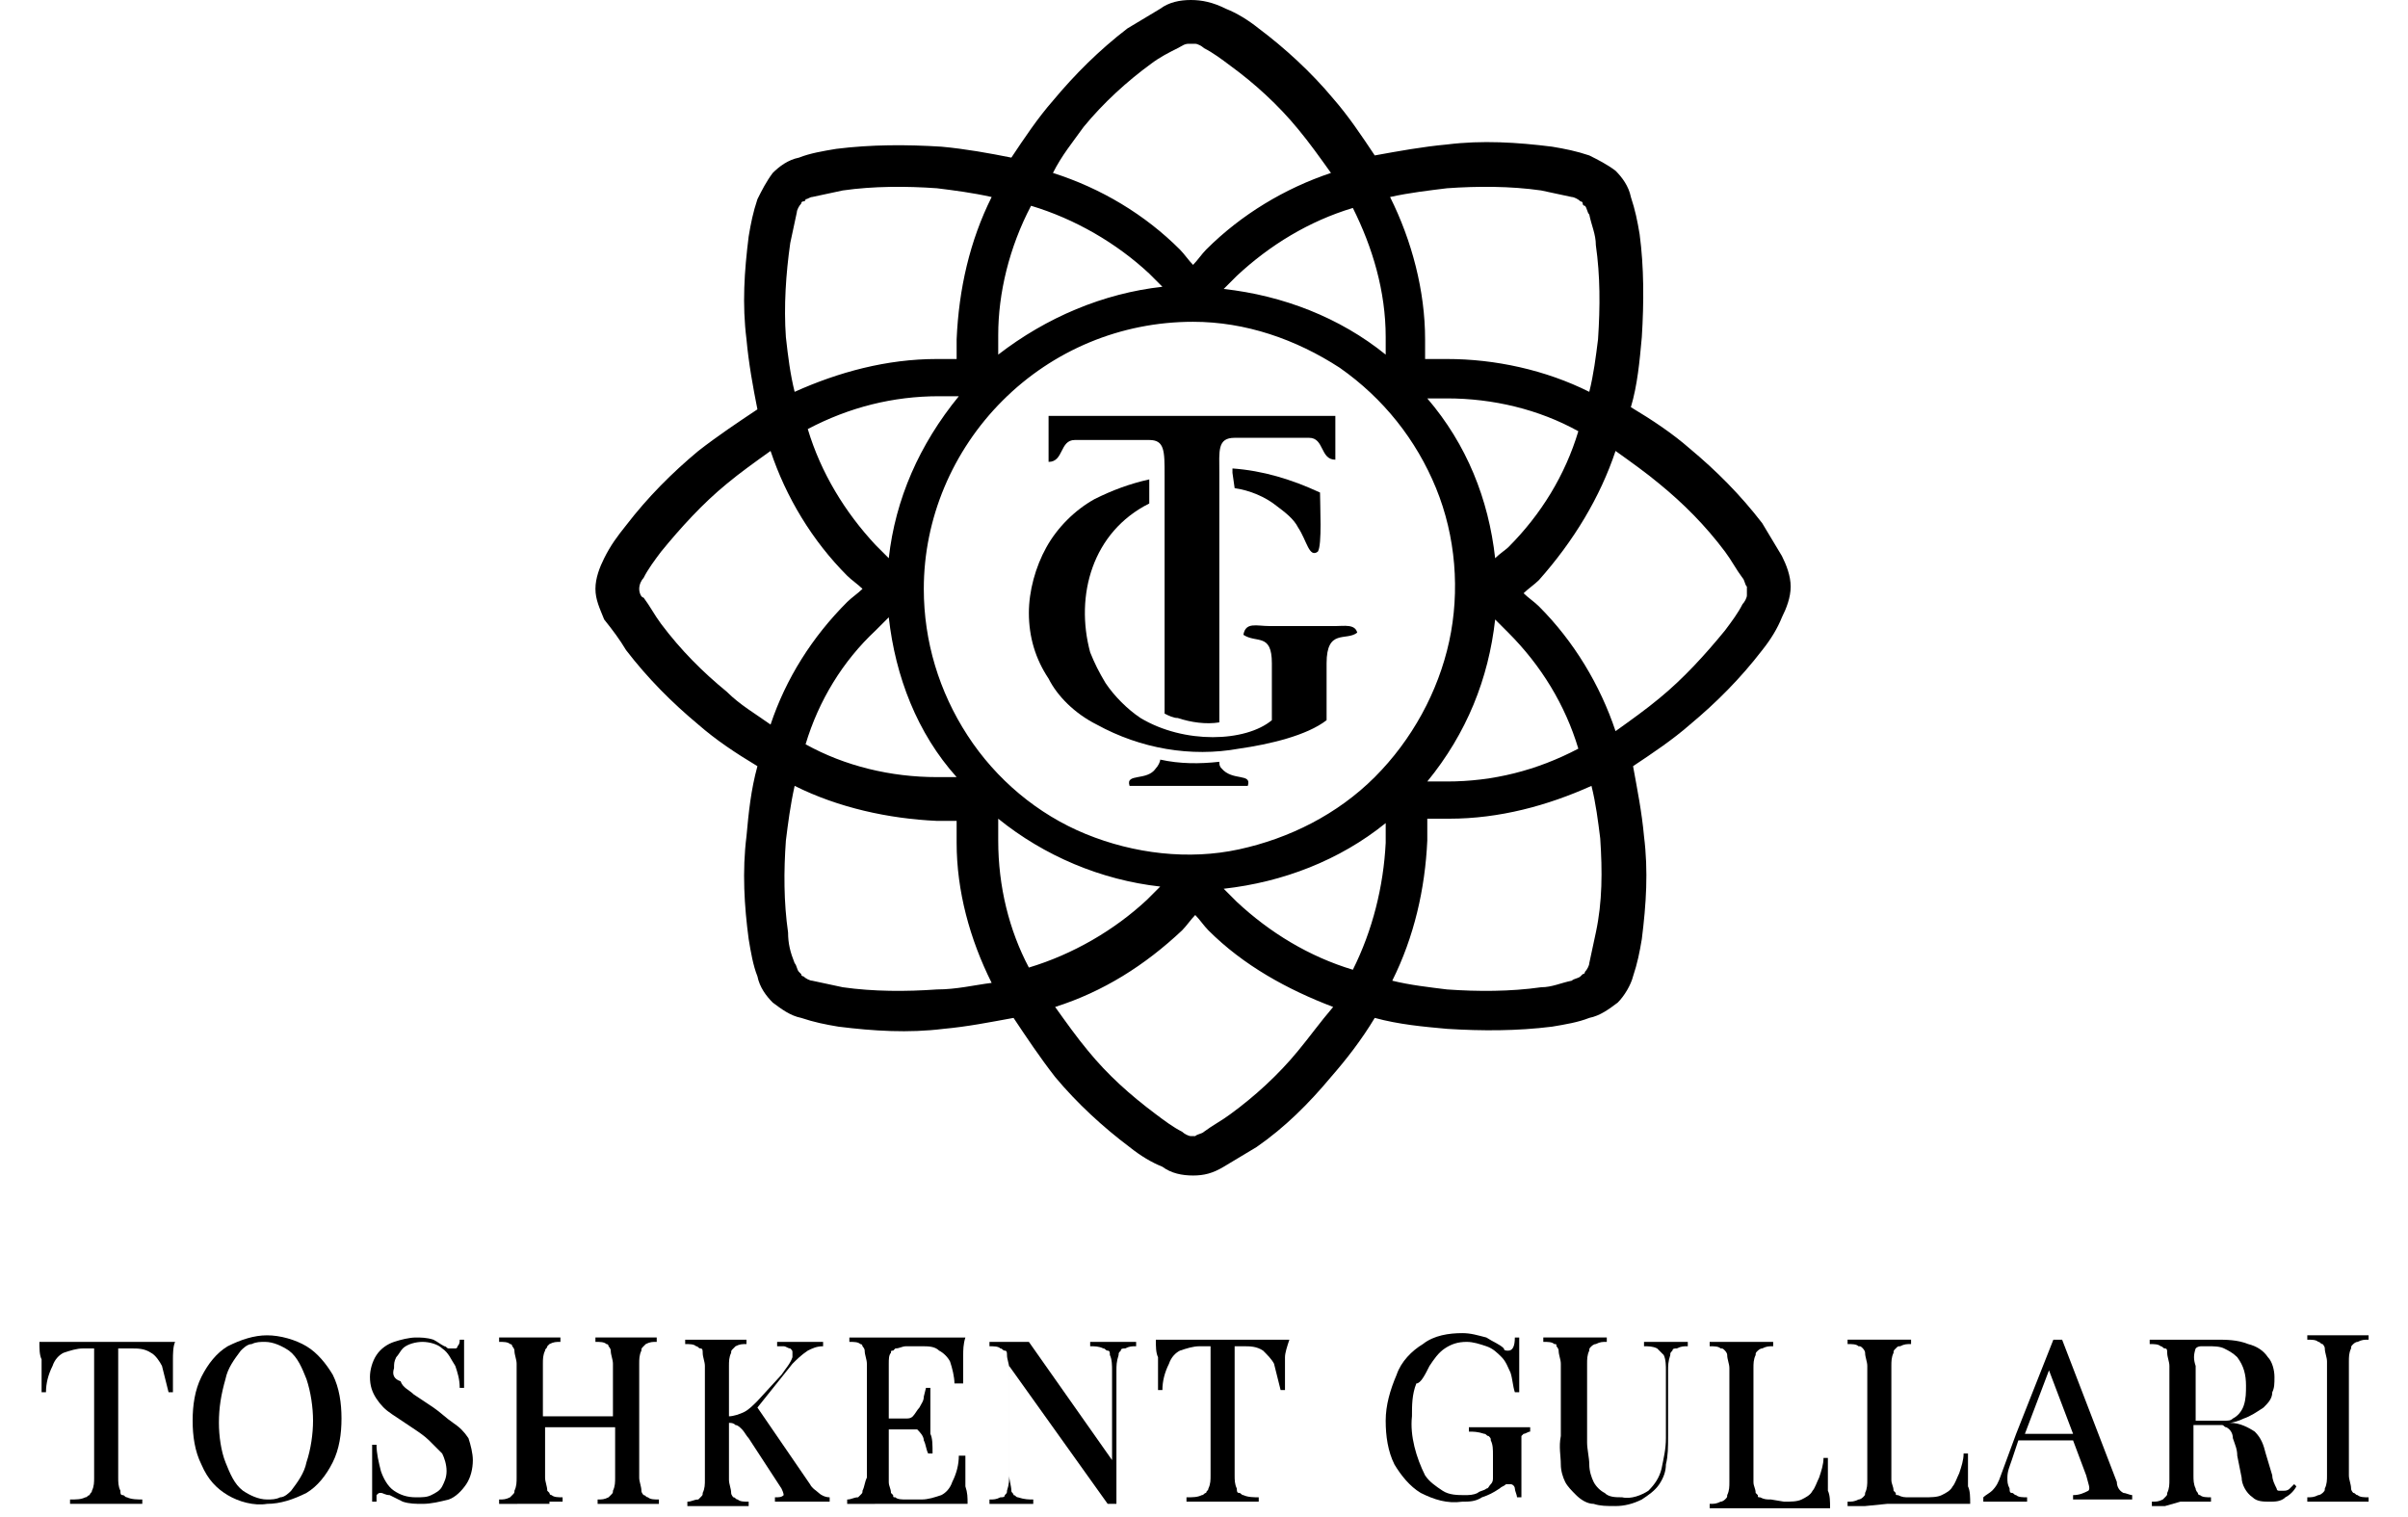 <?xml version="1.0" encoding="UTF-8"?> <!-- Generator: Adobe Illustrator 27.3.1, SVG Export Plug-In . SVG Version: 6.00 Build 0) --> <svg xmlns="http://www.w3.org/2000/svg" xmlns:xlink="http://www.w3.org/1999/xlink" id="Слой_1" x="0px" y="0px" viewBox="0 0 110 69.3" style="enable-background:new 0 0 110 69.3;" xml:space="preserve"> <g> <g> <path d="M28.6,29.7c1,1.3,2.1,2.4,3.3,3.4c0.8,0.7,1.7,1.3,2.7,1.9c-0.3,1.1-0.4,2.1-0.5,3.2c-0.2,1.6-0.1,3.2,0.1,4.7 c0.1,0.6,0.2,1.2,0.4,1.7c0.1,0.5,0.4,0.9,0.7,1.2c0.4,0.3,0.8,0.6,1.3,0.7c0.6,0.2,1.1,0.3,1.7,0.4c1.6,0.2,3.2,0.3,4.8,0.1 c1.1-0.1,2.1-0.3,3.2-0.5c0.6,0.9,1.2,1.8,1.9,2.7c1,1.2,2.2,2.3,3.4,3.2c0.5,0.4,1,0.7,1.5,0.9c0.4,0.3,0.9,0.4,1.4,0.4 c0.5,0,0.9-0.1,1.4-0.4c0.5-0.3,1-0.6,1.5-0.9c1.3-0.9,2.4-2,3.4-3.2c0.7-0.8,1.4-1.7,2-2.7c1.1,0.3,2.2,0.4,3.3,0.5 c1.6,0.1,3.2,0.1,4.8-0.1c0.6-0.1,1.2-0.2,1.7-0.4c0.5-0.1,0.9-0.4,1.3-0.7c0.3-0.3,0.6-0.8,0.7-1.2c0.2-0.6,0.3-1.1,0.4-1.7 c0.2-1.6,0.3-3.1,0.1-4.7c-0.1-1.1-0.3-2.1-0.5-3.2c0.9-0.6,1.8-1.2,2.6-1.9c1.2-1,2.3-2.1,3.3-3.4c0.4-0.5,0.7-1,0.9-1.5 c0.2-0.4,0.4-0.9,0.4-1.4c0-0.5-0.2-1-0.4-1.4c-0.3-0.5-0.6-1-0.9-1.5c-1-1.3-2.1-2.4-3.3-3.4c-0.8-0.7-1.7-1.3-2.7-1.9 c0.3-1,0.4-2.1,0.5-3.2c0.1-1.6,0.1-3.2-0.1-4.7c-0.1-0.6-0.2-1.1-0.4-1.7c-0.1-0.5-0.4-0.9-0.7-1.2c-0.4-0.3-0.8-0.5-1.2-0.7 c-0.6-0.2-1.1-0.3-1.7-0.4c-1.6-0.2-3.2-0.3-4.8-0.1c-1.1,0.1-2.2,0.3-3.3,0.5c-0.6-0.9-1.2-1.8-1.9-2.6c-1-1.2-2.2-2.3-3.4-3.2 c-0.5-0.4-1-0.7-1.5-0.9C55.4,0.1,54.9,0,54.4,0c-0.5,0-1,0.1-1.4,0.4c-0.5,0.3-1,0.6-1.5,0.9c-1.3,1-2.4,2.1-3.4,3.3 c-0.7,0.8-1.3,1.7-1.9,2.6C45.2,7,44.1,6.8,43,6.7c-1.6-0.1-3.2-0.1-4.8,0.1c-0.6,0.1-1.2,0.2-1.7,0.4c-0.5,0.1-0.9,0.4-1.2,0.7 c-0.3,0.4-0.5,0.8-0.7,1.2c-0.2,0.6-0.3,1.1-0.4,1.7c-0.2,1.6-0.3,3.1-0.1,4.7c0.1,1.1,0.3,2.2,0.5,3.2c-0.9,0.6-1.8,1.2-2.7,1.9 c-1.2,1-2.3,2.1-3.3,3.4c-0.4,0.5-0.7,0.9-1,1.5c-0.2,0.4-0.4,0.9-0.4,1.4c0,0.5,0.2,0.9,0.4,1.4C28,28.8,28.3,29.2,28.6,29.7z M42.8,45.2c-1.4,0.1-2.9,0.1-4.3-0.1c-0.5-0.1-0.9-0.2-1.4-0.3c-0.1,0-0.3-0.1-0.4-0.2c-0.1,0-0.1-0.1-0.1-0.1 c0,0-0.1-0.1-0.1-0.1c-0.1-0.1-0.1-0.3-0.2-0.4c-0.2-0.5-0.3-0.9-0.3-1.4c-0.2-1.4-0.2-2.8-0.1-4.2c0.1-0.8,0.2-1.6,0.4-2.5 c2,1,4.3,1.5,6.5,1.6c0.3,0,0.6,0,0.9,0c0,0.3,0,0.6,0,1c0,2.2,0.6,4.4,1.6,6.4C44.5,45,43.7,45.2,42.8,45.2z M54.5,14.7 c2.4,0,4.7,0.8,6.7,2.1c2,1.4,3.5,3.3,4.4,5.5s1.1,4.7,0.6,7c-0.5,2.3-1.7,4.5-3.4,6.2c-1.7,1.7-3.9,2.8-6.2,3.3s-4.8,0.2-7-0.7 c-2.2-0.9-4.1-2.5-5.4-4.5c-1.3-2-2-4.3-2-6.7c0-3.2,1.3-6.3,3.6-8.6C48.1,16,51.2,14.7,54.5,14.7z M68.3,28.3 c0.2,0.2,0.4,0.4,0.6,0.6c1.5,1.5,2.6,3.3,3.2,5.3c-1.9,1-3.9,1.5-6,1.5c-0.3,0-0.6,0-0.9,0C67,33.5,68,31,68.3,28.3L68.3,28.3z M68.3,25.5c-0.3-2.7-1.3-5.2-3.1-7.3c0.3,0,0.6,0,0.9,0c2.1,0,4.2,0.5,6,1.5c-0.6,2-1.7,3.8-3.2,5.3 C68.8,25.1,68.5,25.3,68.3,25.5L68.3,25.5z M40.6,25.5c-0.2-0.2-0.4-0.4-0.6-0.6c-1.4-1.5-2.5-3.3-3.1-5.3c1.9-1,3.9-1.5,6-1.5 c0.3,0,0.6,0,0.9,0C42,20.3,40.9,22.8,40.6,25.5L40.6,25.5z M40.6,28.2c0.3,2.7,1.3,5.3,3.1,7.3c-0.3,0-0.6,0-0.9,0 c-2.1,0-4.2-0.5-6-1.5c0.6-2,1.7-3.8,3.2-5.2C40.2,28.6,40.4,28.4,40.6,28.2L40.6,28.2z M45.6,38.4c0-0.3,0-0.6,0-1 c2.1,1.7,4.7,2.8,7.4,3.1c-0.2,0.2-0.4,0.4-0.6,0.6c-1.5,1.4-3.4,2.5-5.4,3.1C46.1,42.5,45.6,40.5,45.6,38.4L45.6,38.4z M59.3,48 c-0.9,1.1-2,2.1-3.1,2.9c-0.4,0.3-0.8,0.5-1.2,0.8c-0.1,0.1-0.3,0.1-0.4,0.2c0,0-0.1,0-0.1,0c0,0-0.1,0-0.1,0 c-0.1,0-0.3-0.1-0.4-0.2c-0.4-0.2-0.8-0.5-1.2-0.8c-1.2-0.9-2.2-1.8-3.1-2.9c-0.5-0.6-1-1.3-1.5-2c2.2-0.7,4.1-1.9,5.8-3.5 c0.2-0.2,0.4-0.5,0.6-0.7c0.2,0.2,0.4,0.5,0.6,0.7c1.6,1.6,3.6,2.7,5.7,3.5C60.3,46.7,59.8,47.4,59.3,48L59.3,48z M61.8,44.3 c-2-0.6-3.8-1.7-5.3-3.1c-0.2-0.2-0.4-0.4-0.6-0.6c2.7-0.3,5.3-1.3,7.4-3c0,0.3,0,0.6,0,0.9C63.2,40.5,62.7,42.5,61.8,44.3z M72.9,42.6c-0.1,0.5-0.2,0.9-0.3,1.4c0,0.1-0.1,0.3-0.2,0.4c0,0.1-0.1,0.1-0.1,0.1c0,0-0.1,0.1-0.1,0.1c-0.1,0.1-0.3,0.1-0.4,0.2 c-0.5,0.1-0.9,0.3-1.4,0.3c-1.4,0.2-2.9,0.2-4.3,0.1c-0.8-0.1-1.7-0.2-2.5-0.4c1-2,1.5-4.2,1.6-6.4c0-0.3,0-0.7,0-1 c0.3,0,0.7,0,1,0c2.3,0,4.5-0.6,6.5-1.5c0.2,0.8,0.3,1.6,0.4,2.4C73.2,39.8,73.2,41.2,72.9,42.6z M73.8,20.6c0.7,0.5,1.4,1,2,1.5 c1.1,0.9,2.1,1.9,3,3.1c0.3,0.4,0.5,0.8,0.8,1.2c0.1,0.1,0.1,0.3,0.2,0.4c0,0,0,0.1,0,0.2c0,0.1,0,0.1,0,0.2 c0,0.1-0.1,0.3-0.2,0.4c-0.2,0.4-0.5,0.8-0.8,1.2c-0.9,1.1-1.9,2.2-3,3.1c-0.6,0.5-1.3,1-2,1.5c-0.7-2.1-1.9-4.1-3.5-5.7 c-0.2-0.2-0.5-0.4-0.7-0.6c0.2-0.2,0.5-0.4,0.7-0.6C71.9,24.7,73.1,22.7,73.8,20.6z M66.1,8.6c1.4-0.1,2.9-0.1,4.3,0.1 c0.5,0.1,0.9,0.2,1.4,0.3c0.1,0,0.3,0.1,0.4,0.2c0,0,0.1,0,0.1,0.1c0,0,0,0.1,0.1,0.1c0.1,0.1,0.1,0.3,0.2,0.4 c0.1,0.5,0.3,0.9,0.3,1.4c0.2,1.4,0.2,2.8,0.1,4.3c-0.1,0.8-0.2,1.6-0.4,2.4c-2-1-4.3-1.5-6.5-1.5c-0.3,0-0.7,0-1,0 c0-0.3,0-0.6,0-0.9c0-2.2-0.6-4.5-1.6-6.5C64.4,8.8,65.3,8.7,66.1,8.6z M63.3,15.4c0,0.3,0,0.5,0,0.8c-2.1-1.7-4.7-2.7-7.4-3 c0.2-0.2,0.4-0.4,0.6-0.6c1.5-1.4,3.3-2.5,5.3-3.1C62.7,11.3,63.3,13.3,63.3,15.4z M49.5,5.8c0.9-1.1,2-2.1,3.1-2.9 c0.4-0.3,0.8-0.5,1.2-0.7C54,2.1,54.1,2,54.3,2l0.1,0h0.1l0.1,0c0.1,0,0.3,0.1,0.4,0.2c0.4,0.2,0.8,0.5,1.2,0.8 c1.1,0.8,2.2,1.8,3.1,2.9c0.5,0.6,1,1.3,1.5,2c-2.1,0.7-4.1,1.9-5.7,3.5c-0.2,0.2-0.4,0.5-0.6,0.7c-0.2-0.2-0.4-0.5-0.6-0.7 c-1.6-1.6-3.6-2.8-5.8-3.5C48.5,7.1,49,6.5,49.5,5.8z M47.1,9.4c2,0.6,3.9,1.7,5.4,3.1c0.2,0.2,0.4,0.4,0.6,0.6 c-2.7,0.3-5.3,1.4-7.5,3.1c0-0.3,0-0.6,0-0.9C45.6,13.4,46.1,11.3,47.1,9.4L47.1,9.4z M36.1,11.1c0.1-0.5,0.2-0.9,0.3-1.4 c0-0.1,0.1-0.3,0.2-0.4c0,0,0-0.1,0.1-0.1c0,0,0.1,0,0.1-0.1C36.9,9.1,37,9,37.1,9c0.5-0.1,0.9-0.2,1.4-0.3 c1.4-0.2,2.9-0.2,4.3-0.1c0.8,0.1,1.6,0.2,2.5,0.4c-1,2-1.5,4.2-1.6,6.5c0,0.3,0,0.6,0,0.9c-0.3,0-0.6,0-0.9,0 c-2.3,0-4.5,0.6-6.5,1.5c-0.2-0.8-0.3-1.6-0.4-2.5C35.8,14,35.9,12.5,36.1,11.1z M29.2,26.9c0-0.2,0.1-0.4,0.2-0.5 c0.2-0.4,0.5-0.8,0.8-1.2c0.9-1.1,1.9-2.2,3-3.1c0.6-0.5,1.3-1,2-1.5c0.7,2.1,1.9,4.1,3.5,5.7c0.2,0.2,0.5,0.4,0.7,0.6 c-0.2,0.2-0.5,0.4-0.7,0.6c-1.6,1.6-2.8,3.5-3.5,5.6c-0.7-0.5-1.4-0.9-2-1.5c-1.1-0.9-2.1-1.9-3-3.1c-0.3-0.4-0.5-0.8-0.8-1.2 C29.3,27.3,29.2,27.1,29.2,26.9L29.2,26.9z"></path> <path d="M49.1,20.1h3.4c0.7,0,0.7,0.5,0.7,1.6v10.9c0.2,0.1,0.4,0.2,0.6,0.2c0.6,0.2,1.3,0.3,1.9,0.2V21.6c0-1-0.1-1.6,0.7-1.6 h3.4c0.7,0,0.5,1,1.2,1V19H47.9v2.1C48.6,21.1,48.4,20.1,49.1,20.1z"></path> <path d="M50.1,33.1c2,1.1,4.3,1.5,6.5,1.1c1.4-0.2,3.1-0.6,4-1.3v-2.6c0-1.6,0.9-1,1.4-1.4c-0.1-0.4-0.6-0.3-1-0.3H58 c-0.6,0-1.1-0.2-1.2,0.4c0.6,0.4,1.3-0.1,1.3,1.3v2.6c-1.2,1-4,1.1-6-0.1c-0.6-0.4-1.2-1-1.6-1.6c-0.3-0.5-0.5-0.9-0.7-1.4 c-0.7-2.6,0.1-5.5,2.7-6.8v-1.1c-0.9,0.2-1.7,0.5-2.5,0.9c-0.9,0.5-1.7,1.3-2.2,2.2c-0.5,0.9-0.8,2-0.8,3c0,1.1,0.3,2.1,0.9,3 C48.3,31.8,49.1,32.6,50.1,33.1z"></path> <path d="M56.3,21.6l0.1,0.7c0.7,0.1,1.4,0.4,1.9,0.8c0.4,0.3,0.8,0.6,1,1c0.4,0.6,0.5,1.4,0.9,1.1c0.2-0.3,0.1-2.1,0.1-2.7 c-1.3-0.6-2.6-1-4-1.1L56.3,21.6z"></path> <path d="M55.8,35.1c-0.1-0.1-0.1-0.2-0.1-0.3c-0.9,0.1-1.8,0.1-2.7-0.1c0,0.1-0.1,0.3-0.2,0.4c-0.4,0.6-1.4,0.2-1.2,0.8H57 C57.2,35.3,56.3,35.7,55.8,35.1z"></path> <path d="M1.9,62.7c0,0.2,0,0.3,0,0.5c0,0.1,0,0.3,0,0.4h0.2c0-0.4,0.1-0.8,0.3-1.2c0.1-0.3,0.3-0.5,0.5-0.6 c0.3-0.1,0.6-0.2,0.9-0.2h0.5v5.9c0,0.2,0,0.4-0.1,0.6c0,0.1-0.1,0.1-0.1,0.2c-0.1,0-0.1,0.1-0.2,0.1c-0.2,0.1-0.4,0.1-0.7,0.1 v0.2c0.2,0,0.4,0,0.7,0h1.9c0.3,0,0.6,0,0.7,0v-0.2c-0.2,0-0.5,0-0.7-0.1c-0.1,0-0.1-0.1-0.2-0.1c-0.1,0-0.1-0.1-0.1-0.2 c-0.1-0.2-0.1-0.4-0.1-0.6v-5.9H6c0.3,0,0.6,0,0.9,0.2c0.2,0.1,0.4,0.4,0.5,0.6c0.1,0.4,0.2,0.8,0.3,1.2h0.2c0-0.1,0-0.2,0-0.4 c0-0.1,0-0.3,0-0.5c0-0.2,0-0.4,0-0.6s0-0.6,0.1-0.8H1.8c0,0.3,0,0.6,0.1,0.8C1.9,62.4,1.9,62.6,1.9,62.7z"></path> <path d="M10.4,68.3c0.5,0.3,1.2,0.5,1.8,0.4c0.6,0,1.2-0.2,1.8-0.5c0.5-0.3,0.9-0.8,1.2-1.4c0.3-0.6,0.4-1.3,0.4-2s-0.1-1.4-0.4-2 c-0.3-0.5-0.7-1-1.2-1.3c-0.5-0.3-1.2-0.5-1.8-0.5c-0.6,0-1.2,0.2-1.8,0.5c-0.5,0.3-0.9,0.8-1.2,1.4c-0.3,0.6-0.4,1.3-0.4,2 c0,0.7,0.1,1.4,0.4,2C9.5,67.6,9.9,68,10.4,68.3z M10.3,63c0.1-0.5,0.4-0.9,0.7-1.3c0.1-0.1,0.3-0.3,0.5-0.3 c0.2-0.1,0.4-0.1,0.6-0.1c0.4,0,0.8,0.2,1.1,0.4c0.4,0.3,0.6,0.8,0.8,1.3c0.2,0.6,0.3,1.3,0.3,1.9c0,0.6-0.1,1.3-0.3,1.9 c-0.1,0.5-0.4,0.9-0.7,1.3c-0.1,0.1-0.3,0.3-0.5,0.3c-0.2,0.1-0.4,0.1-0.6,0.1c-0.4,0-0.8-0.2-1.1-0.4c-0.4-0.3-0.6-0.8-0.8-1.3 C10.1,66.3,10,65.6,10,65C10,64.3,10.1,63.7,10.3,63z"></path> <path d="M17.2,68.3C17.2,68.3,17.2,68.3,17.2,68.3c0.1-0.1,0.1-0.1,0.2-0.1c0.1,0,0.2,0.1,0.4,0.1c0.2,0.1,0.4,0.2,0.6,0.3 c0.3,0.1,0.6,0.1,0.9,0.1c0.4,0,0.8-0.1,1.2-0.2c0.3-0.1,0.6-0.4,0.8-0.7c0.2-0.3,0.3-0.7,0.3-1.1c0-0.3-0.1-0.7-0.2-1 c-0.2-0.3-0.4-0.5-0.7-0.7c-0.3-0.2-0.6-0.5-0.9-0.7l-0.9-0.6c-0.2-0.2-0.5-0.3-0.6-0.6C18,63,17.9,62.8,18,62.5 c0-0.2,0-0.3,0.1-0.5c0.1-0.1,0.2-0.3,0.3-0.4c0.2-0.2,0.6-0.3,0.9-0.3c0.3,0,0.7,0.1,0.9,0.3c0.3,0.2,0.4,0.5,0.6,0.8 c0.1,0.3,0.2,0.6,0.2,1h0.2c0-0.5,0-0.8,0-1.1c0-0.3,0-0.5,0-0.7c0-0.2,0-0.3,0-0.4h-0.2c0,0.1,0,0.2-0.1,0.3c0,0,0,0.1-0.1,0.1 c0,0-0.1,0-0.1,0c-0.1,0-0.1,0-0.2,0c-0.1,0-0.1-0.1-0.2-0.1c-0.2-0.1-0.3-0.2-0.5-0.3c-0.3-0.1-0.6-0.1-0.8-0.1 c-0.3,0-0.7,0.1-1,0.2c-0.3,0.1-0.6,0.3-0.8,0.6c-0.2,0.3-0.3,0.7-0.3,1c0,0.4,0.1,0.7,0.3,1c0.2,0.3,0.4,0.5,0.7,0.7 c0.3,0.2,0.6,0.4,0.9,0.6c0.3,0.2,0.6,0.4,0.8,0.6c0.2,0.2,0.4,0.4,0.6,0.6c0.1,0.2,0.2,0.5,0.2,0.8c0,0.3-0.1,0.5-0.2,0.7 c-0.1,0.2-0.3,0.3-0.5,0.4c-0.2,0.1-0.4,0.1-0.7,0.1c-0.4,0-0.7-0.1-1-0.3c-0.3-0.2-0.5-0.6-0.6-0.9c-0.1-0.4-0.2-0.8-0.2-1.2H17 c0,0.5,0,0.9,0,1.3c0,0.3,0,0.6,0,0.8c0,0.2,0,0.3,0,0.5h0.2C17.2,68.6,17.2,68.5,17.2,68.3z"></path> <path d="M25.1,68.6c0.3,0,0.5,0,0.6,0v-0.2c-0.2,0-0.4,0-0.5-0.1c-0.1,0-0.1-0.1-0.1-0.1S25,68.1,25,68.1c0-0.2-0.1-0.4-0.1-0.6 v-2.3h3.2v2.3c0,0.2,0,0.4-0.1,0.6c0,0.1,0,0.1-0.1,0.2c0,0-0.1,0.1-0.1,0.1c-0.2,0.1-0.3,0.1-0.5,0.1v0.2c0.2,0,0.4,0,0.6,0h1.6 c0.2,0,0.5,0,0.6,0v-0.2c-0.2,0-0.4,0-0.5-0.1c-0.1,0-0.1-0.1-0.2-0.1c0,0-0.1-0.1-0.1-0.2c0-0.2-0.1-0.4-0.1-0.6v-5.2 c0-0.2,0-0.4,0.1-0.6c0-0.1,0-0.1,0.1-0.2c0,0,0.1-0.1,0.1-0.1c0.2-0.1,0.3-0.1,0.5-0.1v-0.2h-2.8v0.2c0.2,0,0.4,0,0.5,0.1 c0.1,0,0.1,0.1,0.1,0.1c0,0,0.1,0.1,0.1,0.2c0,0.2,0.1,0.4,0.1,0.6v2.4h-3.2v-2.4c0-0.2,0-0.4,0.1-0.6c0-0.1,0.1-0.1,0.1-0.2 c0,0,0.1-0.1,0.1-0.1c0.2-0.1,0.3-0.1,0.5-0.1v-0.2h-2.8v0.2c0.2,0,0.4,0,0.5,0.1c0.1,0,0.1,0.1,0.1,0.1c0,0,0.1,0.1,0.1,0.2 c0,0.2,0.1,0.4,0.1,0.6v5.2c0,0.2,0,0.4-0.1,0.6c0,0.1,0,0.1-0.1,0.2c0,0-0.1,0.1-0.1,0.1c-0.2,0.1-0.3,0.1-0.5,0.1v0.2 c0.2,0,0.4,0,0.6,0H25.1z"></path> <path d="M35.4,68.4v0.2h2.5v-0.2c-0.2,0-0.4-0.1-0.5-0.2c-0.1-0.1-0.3-0.2-0.4-0.4l-2.4-3.5l1.6-2c0.2-0.2,0.4-0.4,0.7-0.6 c0.2-0.1,0.4-0.2,0.7-0.2v-0.2h-1.3c-0.1,0-0.3,0-0.4,0h-0.4v0.2c0.1,0,0.2,0,0.3,0c0.1,0,0.2,0.1,0.3,0.1 c0.1,0.1,0.1,0.1,0.1,0.2c0,0.1,0,0.2,0,0.2c-0.1,0.3-0.3,0.5-0.5,0.8L34.6,64c-0.2,0.2-0.4,0.4-0.6,0.5c-0.2,0.1-0.5,0.2-0.7,0.2 v-2.3c0-0.2,0-0.4,0.1-0.6c0-0.1,0-0.1,0.1-0.2c0,0,0.1-0.1,0.1-0.1c0.2-0.1,0.3-0.1,0.5-0.1v-0.2h-2.8v0.2c0.2,0,0.4,0,0.5,0.1 c0.1,0,0.1,0.1,0.2,0.1s0.1,0.1,0.1,0.2c0,0.2,0.1,0.4,0.1,0.6v5.2c0,0.2,0,0.4-0.1,0.6c0,0.1,0,0.1-0.1,0.2c0,0-0.1,0.1-0.1,0.1 c-0.2,0-0.3,0.1-0.5,0.1v0.2c0.2,0,0.4,0,0.6,0h1.6c0.3,0,0.5,0,0.6,0v-0.2c-0.2,0-0.4,0-0.5-0.1c-0.1,0-0.1-0.1-0.2-0.1 c0,0-0.1-0.1-0.1-0.2c0-0.2-0.1-0.4-0.1-0.6v-2.6c0.1,0,0.2,0,0.3,0.1c0.1,0,0.2,0.1,0.3,0.2c0.1,0.1,0.2,0.3,0.3,0.4l1.5,2.3 c0.1,0.2,0.1,0.3,0.1,0.3C35.7,68.4,35.6,68.4,35.4,68.4z"></path> <path d="M39.4,68.1c0,0.1,0,0.1-0.1,0.2c0,0-0.1,0.1-0.1,0.1c-0.2,0-0.3,0.1-0.5,0.1v0.2c0.3,0,0.6,0,0.8,0H43c0.4,0,0.8,0,1.2,0 c0-0.3,0-0.5-0.1-0.8c0-0.3,0-0.5,0-0.6c0-0.3,0-0.6,0-0.8h-0.3c0,0.4-0.1,0.8-0.3,1.2c-0.1,0.3-0.3,0.5-0.5,0.6 c-0.3,0.1-0.6,0.2-0.9,0.2h-0.7c-0.2,0-0.4,0-0.5-0.1c-0.1,0-0.1,0-0.1-0.1c0,0-0.1-0.1-0.1-0.1c0-0.2-0.1-0.3-0.1-0.5v-2.4h1.2 c0,0,0.1,0,0.1,0c0.1,0.1,0.3,0.3,0.3,0.5c0.1,0.2,0.1,0.4,0.2,0.6h0.2c0-0.4,0-0.7-0.1-0.9c0-0.2,0-0.4,0-0.6c0-0.2,0-0.4,0-0.6 c0-0.2,0-0.5,0-0.9h-0.2l-0.1,0.4c0,0.2-0.1,0.3-0.2,0.5c-0.1,0.1-0.2,0.3-0.3,0.4c-0.1,0.1-0.2,0.1-0.3,0.1h-0.8v-2.5 c0-0.2,0-0.4,0.1-0.5c0-0.1,0-0.1,0.1-0.1c0,0,0.1-0.1,0.1-0.1c0.2,0,0.3-0.1,0.5-0.1h0.7c0.3,0,0.6,0,0.8,0.2 c0.2,0.1,0.4,0.3,0.5,0.5c0.1,0.3,0.2,0.7,0.2,1H44c0-0.1,0-0.2,0-0.3s0-0.2,0-0.4c0-0.1,0-0.3,0-0.6c0-0.2,0-0.5,0.1-0.8 c-0.3,0-0.7,0-1.1,0h-3.4c-0.3,0-0.6,0-0.8,0v0.2c0.2,0,0.4,0,0.5,0.1c0.1,0,0.1,0.1,0.1,0.1c0,0,0.1,0.1,0.1,0.2 c0,0.2,0.1,0.4,0.1,0.6v5.2C39.5,67.7,39.5,67.9,39.4,68.1z"></path> <path d="M50.6,68.7H51v-6.1c0-0.2,0-0.4,0.1-0.7c0-0.1,0-0.1,0.1-0.2c0-0.1,0.1-0.1,0.2-0.1c0.2-0.1,0.3-0.1,0.5-0.1v-0.2h-2.1 v0.2c0.2,0,0.4,0,0.6,0.1c0.1,0,0.1,0.1,0.2,0.1s0.1,0.1,0.1,0.2c0.1,0.2,0.1,0.5,0.1,0.7v4.1l-3.8-5.4h-1.8v0.2 c0.2,0,0.4,0,0.5,0.1c0.1,0,0.1,0.1,0.2,0.1s0.1,0.1,0.1,0.2c0,0.2,0.1,0.4,0.1,0.6v4.9c0,0.2,0,0.4-0.1,0.7c0,0.1,0,0.1-0.1,0.2 c0,0.1-0.1,0.1-0.2,0.1c-0.2,0.1-0.3,0.1-0.5,0.1v0.2c0.1,0,0.3,0,0.4,0h1.1c0.2,0,0.4,0,0.5,0v-0.2c-0.2,0-0.4,0-0.7-0.1 c-0.1,0-0.1-0.1-0.2-0.1c0-0.1-0.1-0.1-0.1-0.2c0-0.2-0.1-0.5-0.1-0.7v-5L50.6,68.7z"></path> <path d="M58.9,61.2h-6.1c0,0.3,0,0.6,0.1,0.8c0,0.3,0,0.5,0,0.6s0,0.3,0,0.5c0,0.1,0,0.3,0,0.4h0.2c0-0.4,0.1-0.8,0.3-1.2 c0.1-0.3,0.3-0.5,0.5-0.6c0.3-0.1,0.6-0.2,0.9-0.2h0.5v5.9c0,0.2,0,0.4-0.1,0.6c0,0.1-0.1,0.1-0.1,0.2c-0.1,0-0.1,0.1-0.2,0.1 c-0.2,0.1-0.4,0.1-0.7,0.1v0.2c0.2,0,0.4,0,0.7,0h1.9c0.3,0,0.6,0,0.7,0v-0.2c-0.2,0-0.5,0-0.7-0.1c-0.1,0-0.1-0.1-0.2-0.1 s-0.1-0.1-0.1-0.2c-0.1-0.2-0.1-0.4-0.1-0.6v-5.9h0.4c0.3,0,0.6,0,0.9,0.2c0.2,0.2,0.4,0.4,0.5,0.6c0.1,0.4,0.2,0.8,0.3,1.2h0.2 c0-0.1,0-0.2,0-0.4c0-0.1,0-0.3,0-0.5c0-0.2,0-0.4,0-0.6S58.8,61.5,58.9,61.2z"></path> <path d="M65.3,62.4c0.2-0.3,0.4-0.6,0.7-0.8c0.3-0.2,0.6-0.3,1-0.3c0.3,0,0.6,0.1,0.9,0.2c0.3,0.1,0.5,0.3,0.7,0.5 c0.2,0.2,0.3,0.5,0.4,0.7c0.1,0.3,0.1,0.6,0.2,0.9h0.2c0-0.6,0-1.1,0-1.5s0-0.7,0-1h-0.2c0,0.4-0.1,0.6-0.3,0.6 c-0.1,0-0.2,0-0.2-0.1c-0.2-0.2-0.5-0.3-0.8-0.5c-0.4-0.1-0.7-0.2-1.1-0.2c-0.6,0-1.3,0.1-1.8,0.5c-0.5,0.3-1,0.8-1.2,1.4 c-0.3,0.7-0.5,1.4-0.5,2.1c0,0.7,0.1,1.4,0.4,2c0.3,0.5,0.7,1,1.2,1.3c0.6,0.3,1.2,0.5,1.9,0.4c0.3,0,0.6,0,0.9-0.2 c0.3-0.1,0.5-0.2,0.8-0.4c0.1-0.1,0.2-0.1,0.3-0.2c0,0,0.1,0,0.2,0c0.1,0,0.2,0.1,0.2,0.2c0,0.1,0.1,0.3,0.1,0.4h0.2v-2.1 c0-0.2,0-0.4,0-0.6c0,0,0-0.1,0-0.1c0,0,0.1-0.1,0.1-0.1c0.1,0,0.2-0.1,0.3-0.1v-0.2h-0.5c-0.2,0-0.4,0-0.7,0h-1.1 c-0.2,0-0.3,0-0.5,0v0.2c0.2,0,0.4,0,0.7,0.1c0.1,0,0.1,0.1,0.2,0.1c0.1,0.1,0.1,0.1,0.1,0.2c0.1,0.2,0.1,0.4,0.1,0.7v1 c0,0.1,0,0.2-0.1,0.3c-0.1,0.1-0.1,0.2-0.2,0.2c-0.1,0.1-0.3,0.1-0.4,0.2c-0.2,0.1-0.4,0.1-0.6,0.1c-0.3,0-0.7,0-1-0.2 c-0.3-0.2-0.6-0.4-0.8-0.7c-0.4-0.8-0.7-1.8-0.6-2.7c0-0.5,0-1,0.2-1.5C64.9,63.2,65.1,62.8,65.3,62.4z"></path> <path d="M71.3,66.9c0,0.3,0.1,0.6,0.2,0.8c0.1,0.2,0.3,0.4,0.5,0.6c0.2,0.2,0.5,0.4,0.8,0.4c0.3,0.1,0.6,0.1,1,0.1 c0.4,0,0.8-0.1,1.2-0.3c0.3-0.2,0.6-0.4,0.8-0.7c0.2-0.3,0.3-0.6,0.3-0.9c0.1-0.4,0.1-0.8,0.1-1.3v-3c0-0.2,0-0.4,0.1-0.7 c0-0.1,0-0.1,0.1-0.2c0-0.1,0.1-0.1,0.2-0.1c0.2-0.1,0.3-0.1,0.5-0.1v-0.2h-2v0.2c0.2,0,0.4,0,0.6,0.1c0.1,0.1,0.2,0.2,0.3,0.3 c0.1,0.2,0.1,0.5,0.1,0.7v3.1c0,0.5-0.1,0.9-0.2,1.4c-0.1,0.4-0.3,0.7-0.6,1c-0.3,0.2-0.8,0.4-1.2,0.3c-0.3,0-0.6,0-0.8-0.2 c-0.2-0.1-0.4-0.3-0.5-0.5c-0.1-0.2-0.2-0.5-0.2-0.8c0-0.3-0.1-0.7-0.1-1v-3.6c0-0.2,0-0.4,0.1-0.6c0-0.1,0-0.1,0.1-0.2 c0,0,0.1-0.1,0.2-0.1c0.2-0.1,0.3-0.1,0.5-0.1v-0.2h-2.9v0.2c0.2,0,0.4,0,0.5,0.1c0.1,0,0.1,0,0.1,0.1c0,0,0.1,0.1,0.1,0.2 c0,0.2,0.1,0.4,0.1,0.6v3.3C71.2,66.1,71.3,66.5,71.3,66.9z"></path> <path d="M80.9,68.5c-0.2,0-0.3,0-0.5-0.1c-0.1,0-0.1,0-0.1-0.1c0,0-0.1-0.1-0.1-0.1c0-0.2-0.1-0.3-0.1-0.5v-5.2 c0-0.2,0-0.4,0.1-0.6c0-0.1,0-0.1,0.1-0.2c0,0,0.1-0.1,0.2-0.1c0.2-0.1,0.3-0.1,0.5-0.1v-0.2h-2.9v0.2c0.2,0,0.4,0,0.5,0.1 c0.1,0,0.1,0,0.2,0.1c0,0,0.1,0.1,0.1,0.2c0,0.2,0.1,0.4,0.1,0.6v5.2c0,0.2,0,0.4-0.1,0.6c0,0.1,0,0.1-0.1,0.2 c0,0-0.1,0.1-0.2,0.1c-0.2,0.1-0.3,0.1-0.5,0.1v0.2h4.3l1.2,0c0-0.3,0-0.6-0.1-0.8c0-0.3,0-0.5,0-0.6c0-0.4,0-0.7,0-0.9h-0.2 c0,0.3-0.1,0.6-0.2,0.9c-0.1,0.2-0.2,0.5-0.3,0.6c-0.1,0.2-0.3,0.3-0.5,0.4c-0.2,0.1-0.5,0.1-0.8,0.1L80.9,68.5z"></path> <path d="M86.2,68.7h2.6l1.2,0c0-0.3,0-0.6-0.1-0.8c0-0.3,0-0.5,0-0.6c0-0.4,0-0.7,0-0.9h-0.2c0,0.3-0.1,0.6-0.2,0.9 c-0.1,0.2-0.2,0.5-0.3,0.6c-0.1,0.2-0.3,0.3-0.5,0.4c-0.2,0.1-0.5,0.1-0.8,0.1h-0.7c-0.2,0-0.3,0-0.5-0.1c-0.1,0-0.1,0-0.1-0.1 c0,0-0.1-0.1-0.1-0.1c0-0.2-0.1-0.3-0.1-0.5v-5.2c0-0.2,0-0.4,0.1-0.6c0-0.1,0-0.1,0.1-0.2s0.1-0.1,0.2-0.1 c0.2-0.1,0.3-0.1,0.5-0.1v-0.2h-2.9v0.2c0.2,0,0.4,0,0.5,0.1c0.1,0,0.1,0,0.2,0.1c0,0,0.1,0.1,0.1,0.2c0,0.2,0.1,0.4,0.1,0.6v5.2 c0,0.2,0,0.4-0.1,0.6c0,0.1,0,0.1-0.1,0.2c0,0-0.1,0.1-0.2,0.1c-0.2,0.1-0.3,0.1-0.5,0.1v0.2h0.8L86.2,68.7z"></path> <path d="M91.4,68.6H92c0.2,0,0.4,0,0.6,0v-0.2c-0.2,0-0.4,0-0.5-0.1c-0.1,0-0.1-0.1-0.2-0.1c-0.1,0-0.1-0.1-0.1-0.2 c-0.1-0.2-0.1-0.3-0.1-0.5c0-0.3,0.1-0.5,0.2-0.8l0.3-0.9h2.5l0.6,1.6c0.1,0.4,0.2,0.6,0.1,0.7c-0.2,0.1-0.4,0.2-0.7,0.2v0.2 c0.2,0,0.4,0,0.6,0h1.5c0.2,0,0.4,0,0.6,0v-0.2c-0.1,0-0.3-0.1-0.4-0.1c-0.2-0.1-0.3-0.3-0.3-0.5l-2.5-6.5h-0.4l-1.7,4.3l-0.7,1.9 c-0.1,0.3-0.2,0.5-0.4,0.7c-0.1,0.1-0.3,0.2-0.4,0.3v0.2c0.1,0,0.2,0,0.4,0L91.4,68.6z M93.6,62.6l1.1,2.9h-2.2L93.6,62.6z"></path> <path d="M99.6,68.6h0.8c0.3,0,0.5,0,0.6,0v-0.2c-0.2,0-0.4,0-0.5-0.1c-0.1,0-0.1-0.1-0.1-0.1s-0.1-0.1-0.1-0.2 c-0.1-0.2-0.1-0.4-0.1-0.6v-2.3h1.3c0.1,0,0.1,0.1,0.2,0.1c0.2,0.1,0.3,0.3,0.3,0.5c0.1,0.3,0.2,0.5,0.2,0.8l0.2,1 c0,0.3,0.2,0.7,0.5,0.9c0.2,0.2,0.5,0.2,0.8,0.2c0.2,0,0.5,0,0.7-0.2c0.2-0.1,0.4-0.3,0.5-0.5l-0.1-0.1c-0.1,0.1-0.2,0.2-0.2,0.2 c-0.1,0.1-0.2,0.1-0.3,0.1c-0.1,0-0.1,0-0.2,0c-0.1,0-0.1-0.1-0.1-0.1c-0.1-0.2-0.2-0.4-0.2-0.6l-0.3-1c-0.1-0.4-0.2-0.7-0.5-1 c-0.3-0.2-0.7-0.4-1.1-0.4h-0.1c0.2,0,0.5-0.1,0.7-0.2c0.3-0.1,0.6-0.3,0.9-0.5c0.2-0.2,0.4-0.4,0.4-0.7c0.1-0.2,0.1-0.4,0.1-0.7 c0-0.3-0.1-0.7-0.3-0.9c-0.2-0.3-0.5-0.5-0.9-0.6c-0.5-0.2-1-0.2-1.5-0.2h-3v0.2c0.2,0,0.4,0,0.5,0.1c0.1,0,0.1,0.1,0.2,0.1 s0.1,0.1,0.1,0.2c0,0.2,0.1,0.4,0.1,0.6v5.2c0,0.2,0,0.4-0.1,0.6c0,0.1,0,0.1-0.1,0.2c0,0-0.1,0.1-0.1,0.1 c-0.2,0.1-0.3,0.1-0.5,0.1v0.2c0.2,0,0.4,0,0.6,0L99.6,68.6z M100.3,61.6c0.1-0.1,0.2-0.1,0.3-0.1c0.1,0,0.2,0,0.3,0 c0.2,0,0.5,0,0.7,0.1c0.2,0.1,0.4,0.2,0.6,0.4c0.3,0.4,0.4,0.8,0.4,1.3c0,0.3,0,0.6-0.1,0.9c-0.1,0.3-0.3,0.5-0.5,0.6 c-0.1,0.1-0.2,0.1-0.4,0.1h-1.3v-2.5C100.2,62.1,100.2,61.9,100.3,61.6z"></path> <path d="M108.2,68.6v-0.2c-0.2,0-0.4,0-0.5-0.1c-0.1,0-0.1-0.1-0.2-0.1c0,0-0.1-0.1-0.1-0.2c0-0.2-0.1-0.4-0.1-0.6v-5.2 c0-0.2,0-0.4,0.1-0.6c0-0.1,0-0.1,0.1-0.2c0,0,0.1-0.1,0.2-0.1c0.2-0.1,0.3-0.1,0.5-0.1v-0.2h-2.8v0.2c0.2,0,0.4,0,0.5,0.1 c0.1,0,0.1,0.1,0.2,0.1c0,0,0.1,0.1,0.1,0.2c0,0.2,0.1,0.4,0.1,0.6v5.2c0,0.2,0,0.4-0.1,0.6c0,0.1,0,0.1-0.1,0.2 c0,0-0.1,0.1-0.2,0.1c-0.2,0.1-0.3,0.1-0.5,0.1v0.2c0.2,0,0.4,0,0.6,0H108.2z"></path> </g> </g> </svg> 